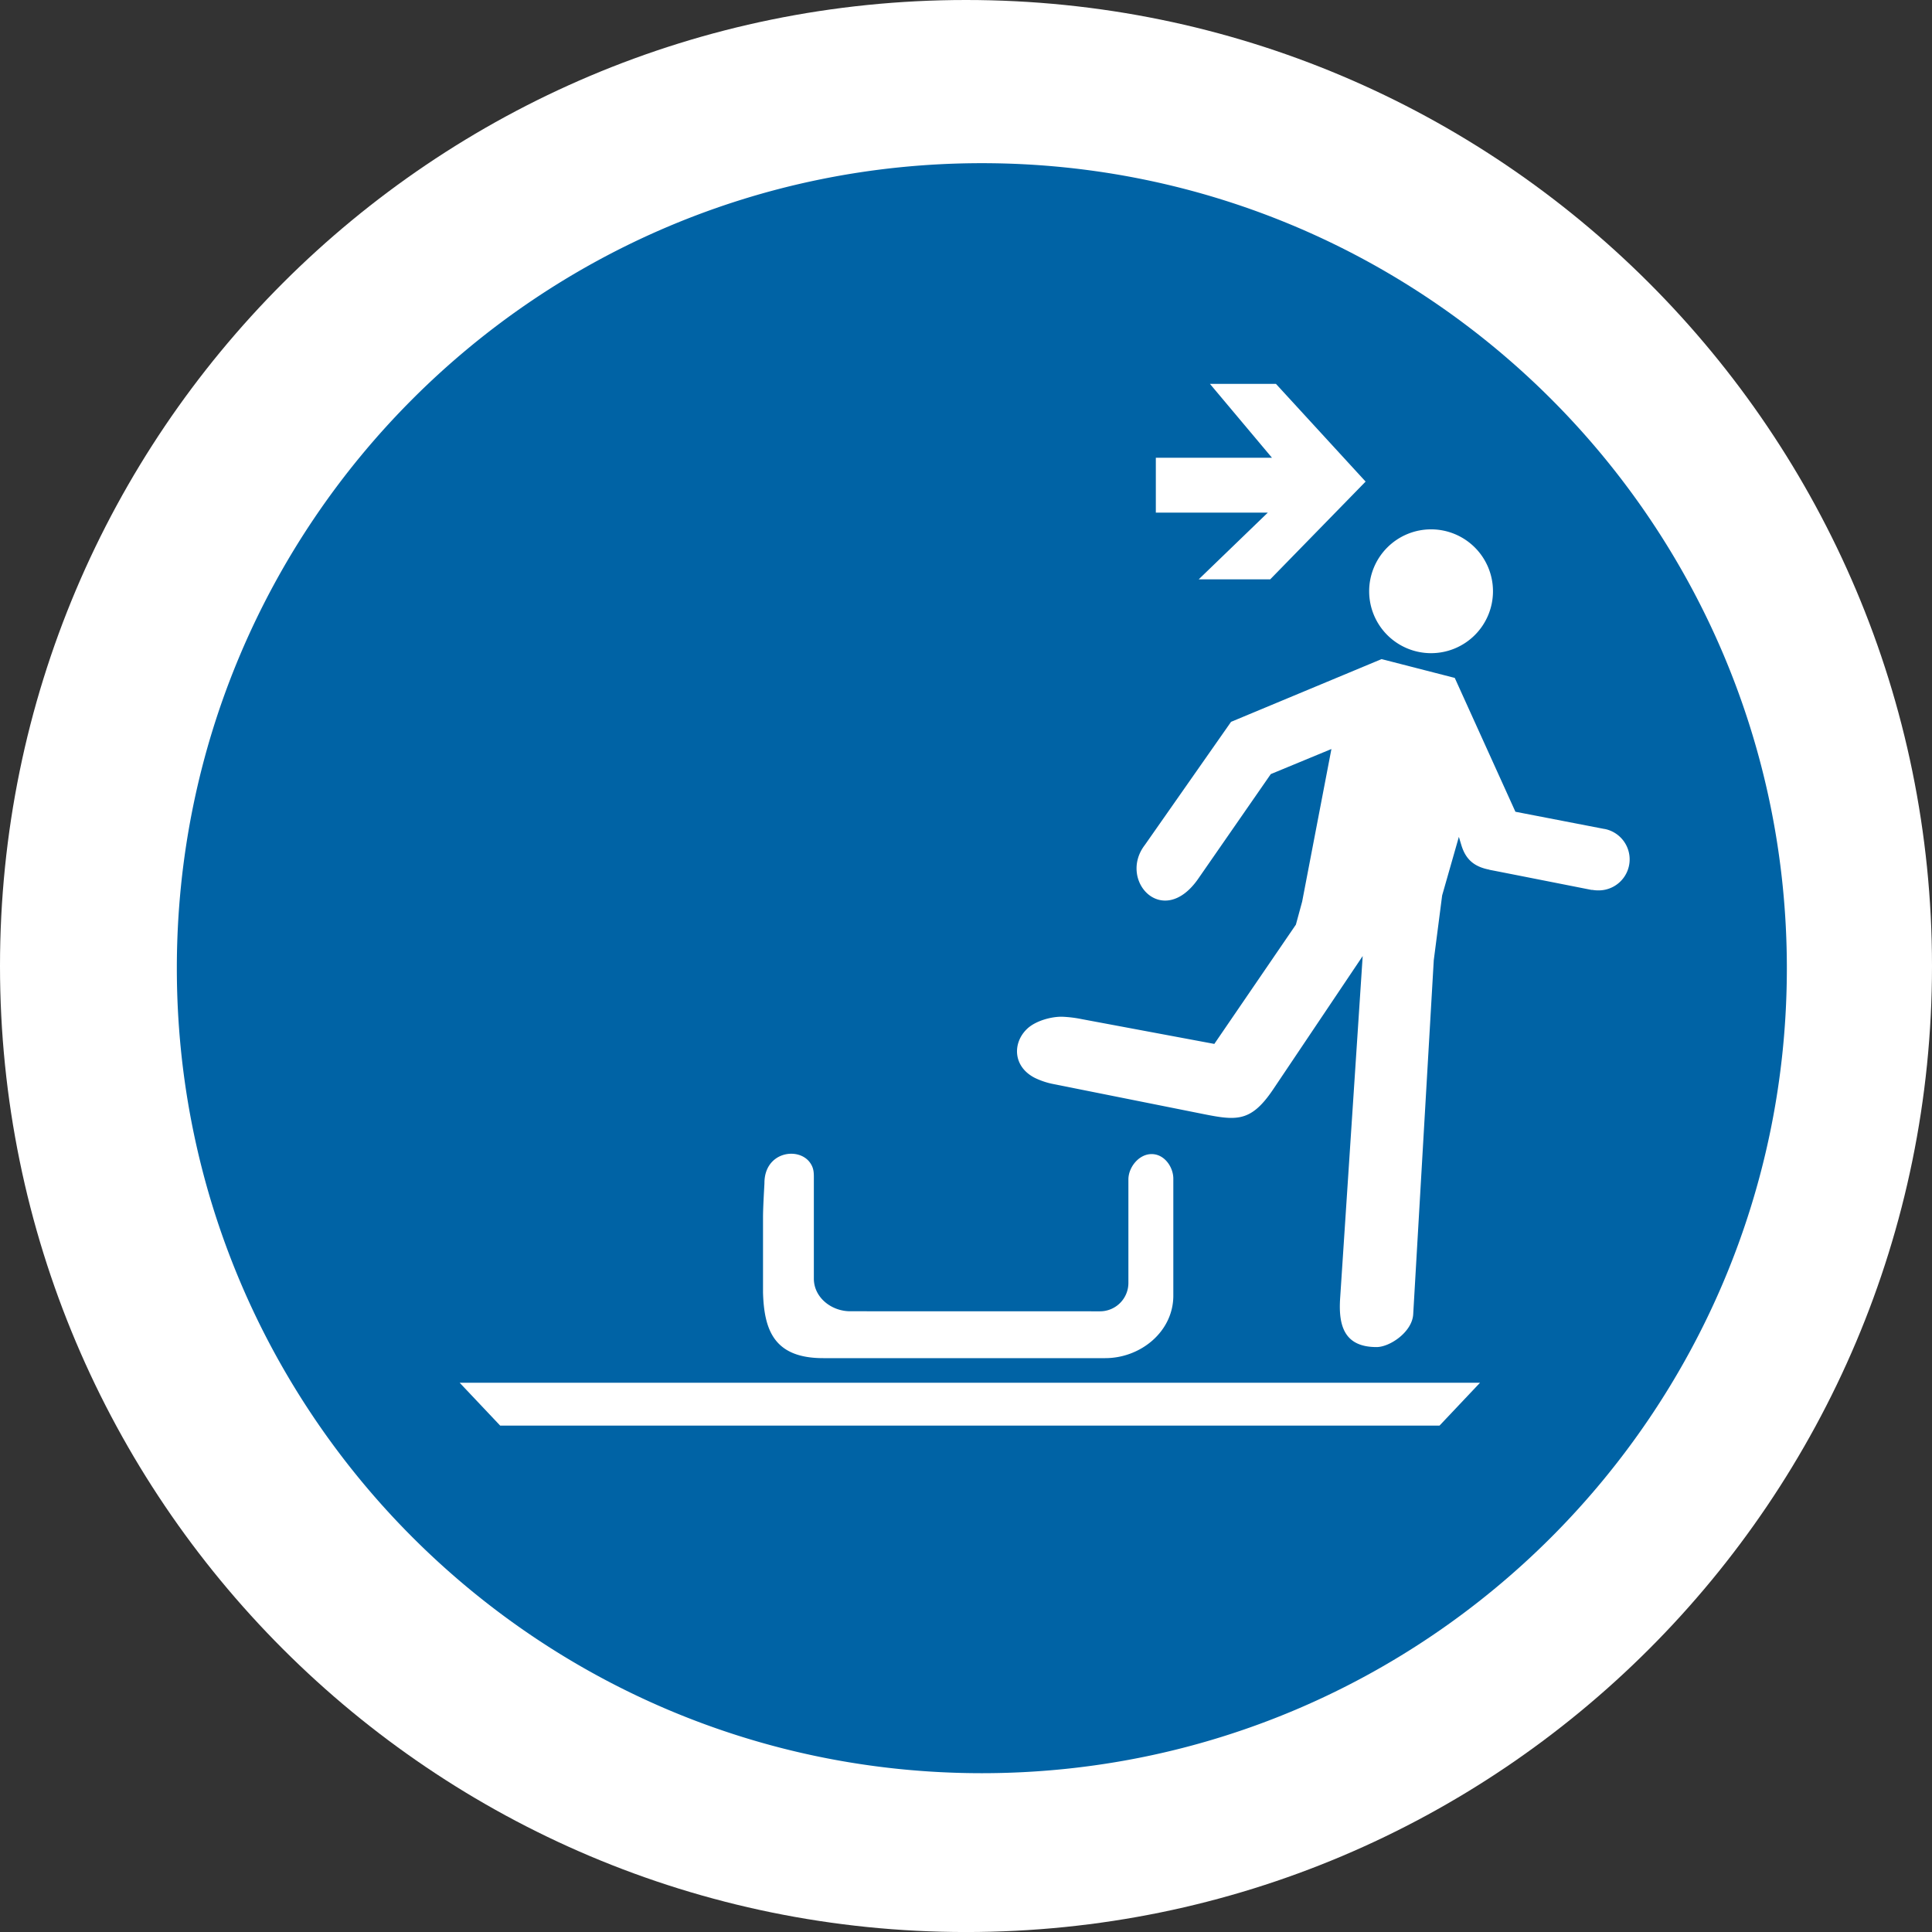<svg xmlns="http://www.w3.org/2000/svg" width="680.31" height="680.32" viewBox="0 0 680.31 680.32"><rect x="0" y="0" width="680.31" height="680.32" fill="#333333" stroke="none"/><path d="M0,340.16C0,528,152.29,680.32,340.16,680.32S680.31,528,680.31,340.16,528,0,340.16,0,0,152.29,0,340.16" fill="#fff"></path><path d="M62.27,340.93c0,156.55,126.91,283.46,283.46,283.46S629.2,497.48,629.2,340.93,502.29,57.46,345.73,57.46,62.27,184.37,62.27,340.93M387.34,461.75a10,10,0,0,0,10-10V415.33c0-4.17,3.42-8.52,7.52-8.91,4.9-.48,8.3,4.38,8.3,8.63v41.19c0,12.56-11.41,22-24,22H289.88c-17.25,0-20.81-9.79-21.2-23.08V428.59c0-3.7.5-11.49.5-12,0-11.12,12.22-12.93,16.18-7,1.34,2,1.22,3.7,1.22,6v34.65c0,6.63,6.17,11.49,12.8,11.49Zm93.53-292.17L447.28,204H422.1l24.34-23.5H407V161.18h40.89l-21.83-26H449.3Zm44.85,38.61a21.8,21.8,0,1,1-21.8-21.79,21.8,21.8,0,0,1,21.8,21.79m-1.25,98.05c-5.52-1.06-8.41-3.73-9.91-8.73-.53-1.74-.85-2.83-.85-2.83l-5.89,20.62-2.95,22.82s-7.13,122.74-7.24,124.67c-.37,6.27-8.26,11.55-12.9,11.55-11.28,0-13.48-7.37-12.83-17.19l7.94-120.5-31.49,46.89c-8.36,12.45-13.58,10.95-27.2,8.23l-50-10a26.79,26.79,0,0,1-6.74-2.21c-7.85-4-7.91-12.47-2.64-17.37,2.92-2.71,8.32-4.23,12.22-4.17a43.24,43.24,0,0,1,7,.86l46.61,8.71,28.72-42,2.2-8.09,10.31-53.75-21.35,8.83-25.72,37.09c-12.45,17.53-28.14.23-18.62-12.14l30.35-43.35,53-22.09,25.77,6.62,21.36,47.13,31.33,6.06.1,0h0a10.92,10.92,0,0,1-2.29,21.63,11.64,11.64,0,0,1-2-.17h0l-.15,0-.2,0c-3.56-.7-33.59-6.64-36-7.09M161.86,486.9h359.3L506.89,502H176.13Z" fill="#0063a5" fill-rule="evenodd"></path></svg>